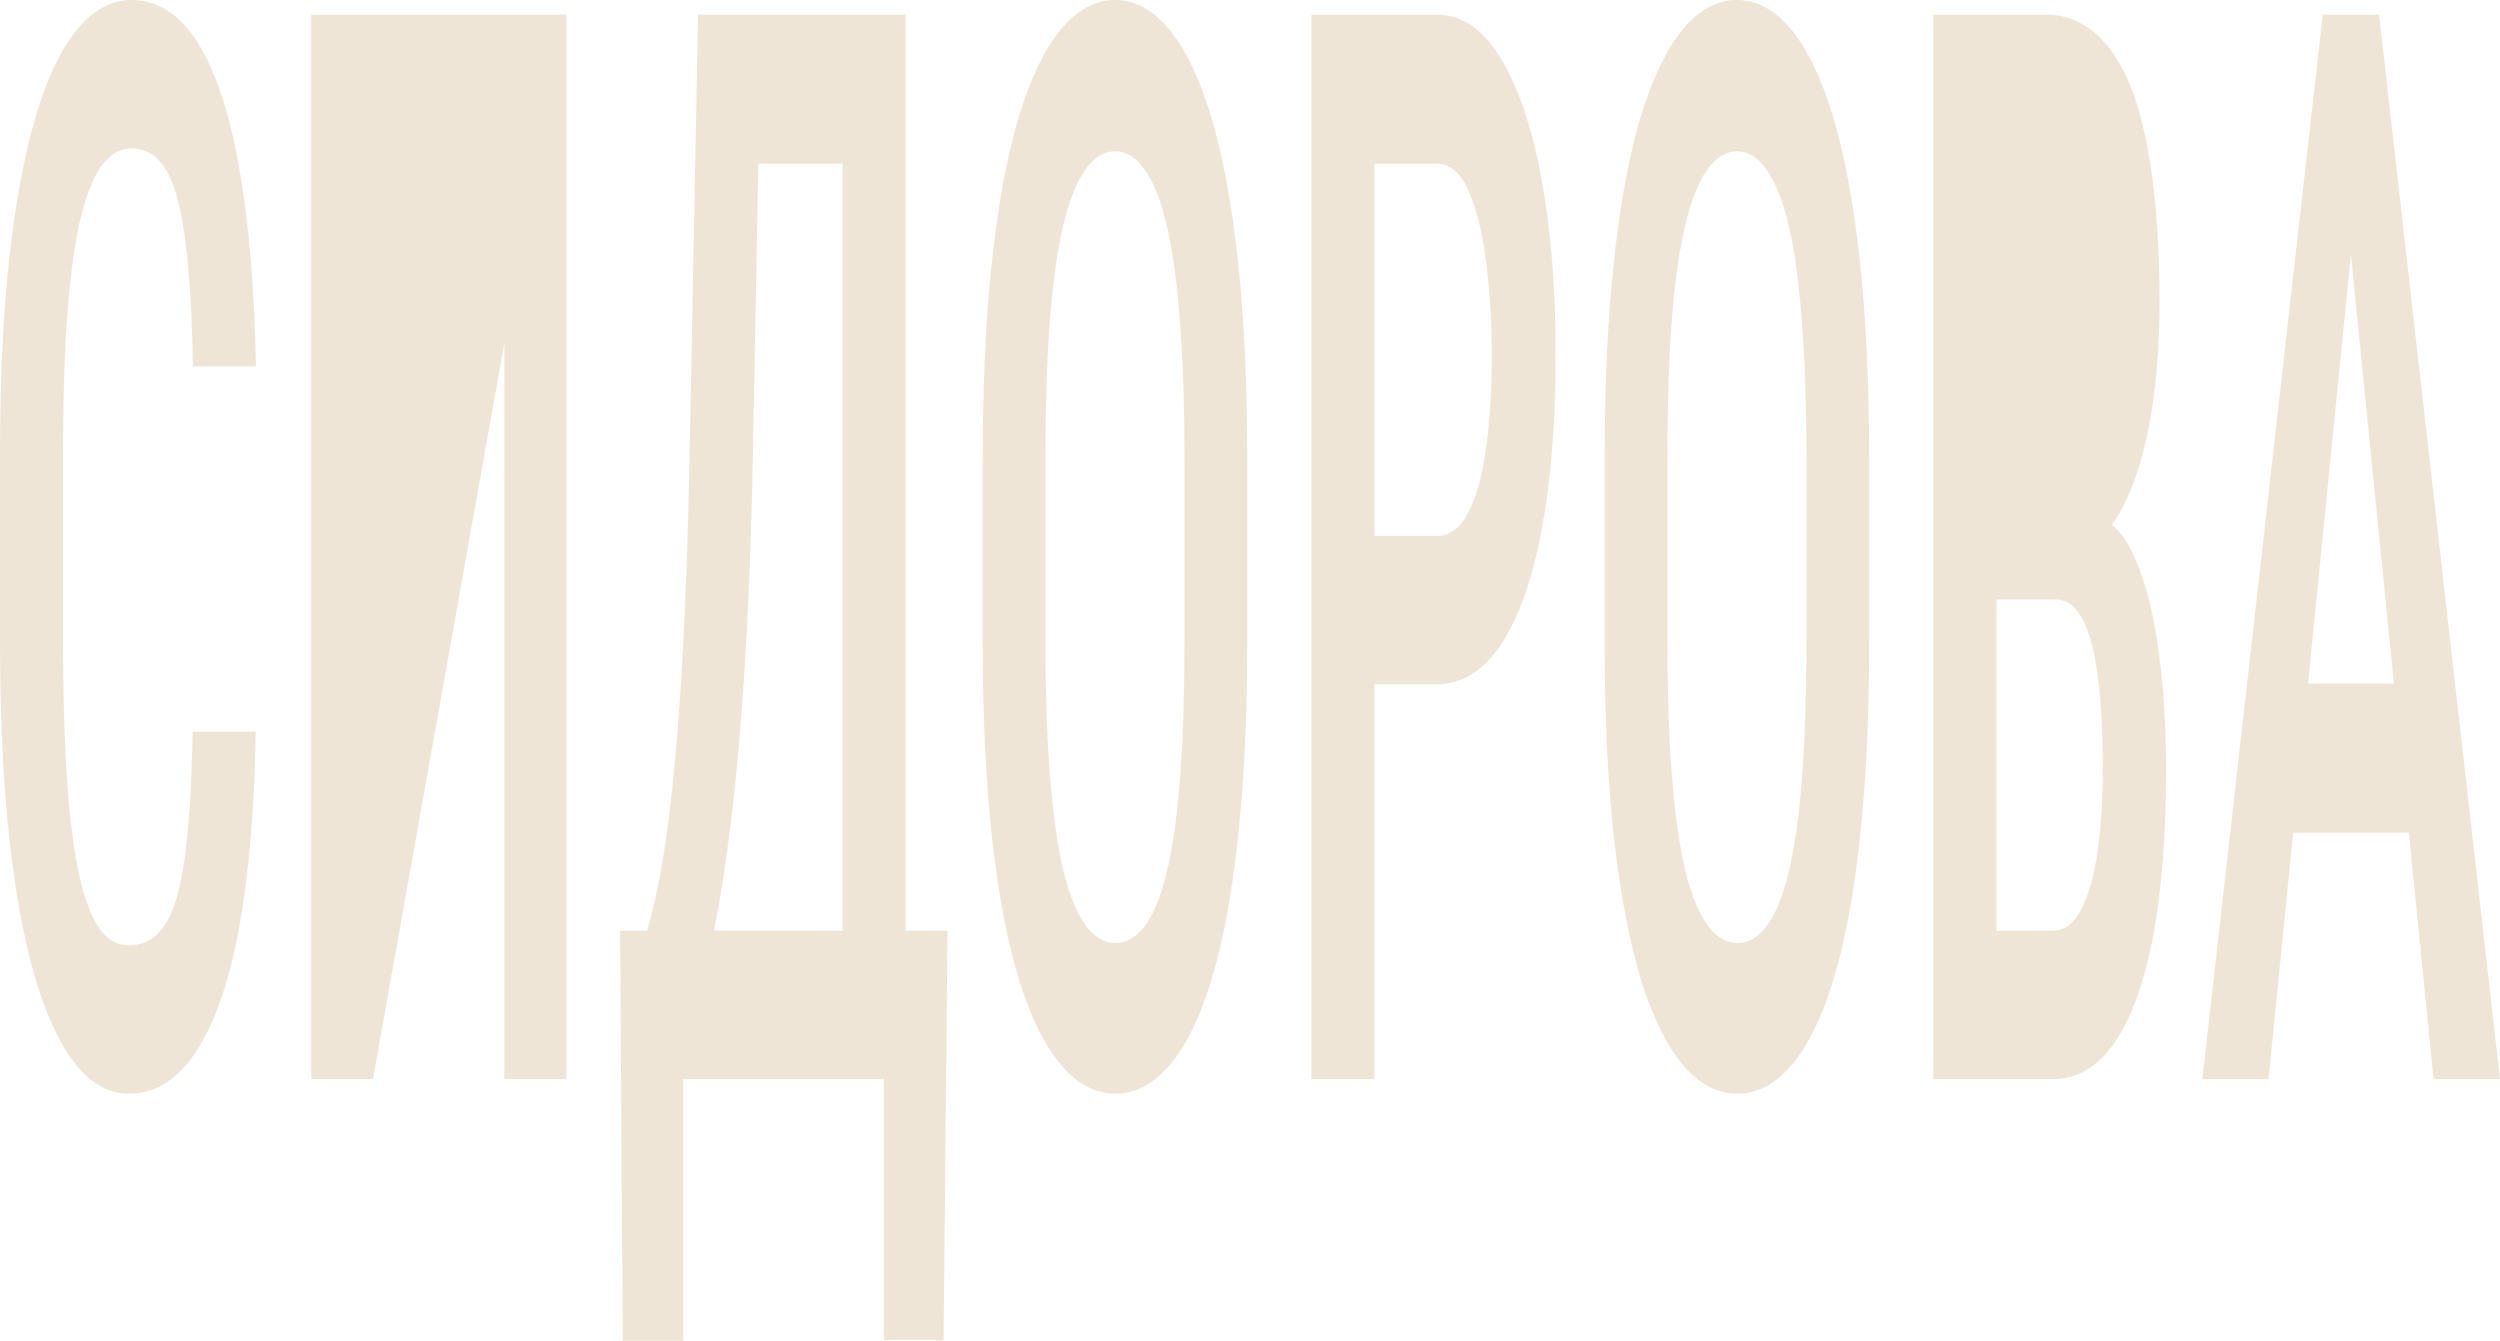 <?xml version="1.0" encoding="UTF-8"?> <svg xmlns="http://www.w3.org/2000/svg" width="468" height="251" viewBox="0 0 468 251" fill="none"> <path d="M36.06 136.996H47.869C47.641 151.412 46.6 163.684 44.746 173.811C42.892 183.848 40.224 191.512 36.743 196.804C33.295 202.096 29.082 204.742 24.105 204.742C20.332 204.742 16.948 202.826 13.956 198.993C10.995 195.161 8.474 189.641 6.392 182.433C4.31 175.134 2.716 166.238 1.61 155.746C0.537 145.253 0 133.347 0 120.026V84.716C0 71.395 0.553 59.488 1.659 48.996C2.798 38.503 4.424 29.607 6.539 22.308C8.653 15.009 11.223 9.489 14.248 5.748C17.306 1.916 20.755 0 24.593 0C29.505 0 33.636 2.646 36.987 7.938C40.338 13.23 42.924 20.985 44.746 31.204C46.567 41.423 47.625 53.877 47.917 68.567H36.109C35.946 58.621 35.458 50.684 34.645 44.753C33.864 38.731 32.661 34.397 31.034 31.751C29.44 29.105 27.293 27.782 24.593 27.782C22.349 27.782 20.413 28.969 18.786 31.341C17.192 33.713 15.875 37.271 14.834 42.016C13.825 46.669 13.061 52.554 12.54 59.671C12.053 66.696 11.809 74.953 11.809 84.442V120.026C11.809 129.15 12.02 137.224 12.443 144.25C12.866 151.275 13.549 157.251 14.492 162.178C15.436 167.014 16.688 170.709 18.25 173.264C19.811 175.727 21.763 176.959 24.105 176.959C26.903 176.959 29.131 175.727 30.79 173.264C32.482 170.8 33.734 166.649 34.547 160.81C35.361 154.97 35.865 147.033 36.06 136.996Z" fill="#EFE5D7"></path> <path d="M94.566 2.737L106.033 2.737V202.004H94.42V64.187L69.827 202.004H58.262V2.737H69.827L94.566 2.737Z" fill="#EFE5D7"></path> <path d="M168.199 174.222V202.004H125.112V174.222H168.199ZM127.894 174.222V251H116.573L116.085 174.222H127.894ZM177.373 174.222L176.641 250.863H165.466V174.222H177.373ZM160.343 2.737V30.657H133.017V2.737H160.343ZM169.516 2.737V202.004H157.708V2.737H169.516ZM130.675 2.737H142.484L140.971 83.758C140.743 96.531 140.353 108.028 139.8 118.246C139.247 128.465 138.564 137.589 137.75 145.618C136.937 153.647 136.026 160.718 135.018 166.832C134.009 172.853 132.92 178.1 131.749 182.57C130.61 187.041 129.406 190.873 128.138 194.067C126.901 197.26 125.665 199.906 124.429 202.004H118.476V174.222H121.111C121.859 171.85 122.64 168.565 123.453 164.368C124.299 160.08 125.096 154.469 125.844 147.534C126.625 140.509 127.292 131.796 127.845 121.394C128.43 110.993 128.853 98.448 129.114 83.758L130.675 2.737Z" fill="#EFE5D7"></path> <path d="M233.488 86.085V120.026C233.488 134.077 232.902 146.394 231.731 156.978C230.592 167.561 228.933 176.412 226.754 183.528C224.607 190.554 222.004 195.846 218.947 199.404C215.921 202.962 212.538 204.742 208.797 204.742C205.089 204.742 201.705 202.962 198.647 199.404C195.622 195.846 193.003 190.554 190.791 183.528C188.612 176.412 186.92 167.561 185.717 156.978C184.546 146.394 183.96 134.077 183.96 120.026V86.085C183.96 71.851 184.546 59.397 185.717 48.722C186.888 37.956 188.563 28.969 190.743 21.761C192.955 14.553 195.573 9.124 198.599 5.474C201.657 1.825 205.023 0 208.699 0C212.44 0 215.824 1.825 218.849 5.474C221.907 9.124 224.526 14.553 226.705 21.761C228.885 28.969 230.56 37.956 231.731 48.722C232.902 59.397 233.488 71.851 233.488 86.085ZM221.728 120.026V85.811C221.728 75.683 221.435 67.016 220.85 59.807C220.297 52.508 219.467 46.578 218.361 42.016C217.255 37.363 215.889 33.941 214.262 31.751C212.668 29.47 210.814 28.33 208.699 28.33C206.65 28.33 204.812 29.47 203.185 31.751C201.591 33.941 200.225 37.363 199.087 42.016C197.981 46.578 197.135 52.508 196.549 59.807C195.996 67.016 195.72 75.683 195.72 85.811V120.026C195.72 129.971 196.013 138.547 196.598 145.755C197.184 152.872 198.029 158.711 199.135 163.273C200.274 167.744 201.657 171.074 203.283 173.264C204.91 175.454 206.748 176.549 208.797 176.549C210.879 176.549 212.733 175.454 214.36 173.264C215.986 171.074 217.336 167.744 218.41 163.273C219.516 158.711 220.345 152.872 220.898 145.755C221.451 138.547 221.728 129.971 221.728 120.026Z" fill="#EFE5D7"></path> <path d="M268.962 128.1H253.982V100.318H268.962C271.402 100.318 273.37 98.858 274.866 95.938C276.395 93.019 277.501 89.004 278.185 83.895C278.9 78.785 279.258 72.992 279.258 66.514C279.258 60.309 278.9 54.47 278.185 48.996C277.501 43.521 276.412 39.096 274.915 35.72C273.419 32.344 271.434 30.657 268.962 30.657H257.3V202.004H245.491V2.737H268.962C273.647 2.737 277.648 5.474 280.966 10.949C284.284 16.423 286.821 23.95 288.578 33.531C290.335 43.02 291.213 53.923 291.213 66.24C291.213 79.105 290.335 90.145 288.578 99.36C286.821 108.575 284.284 115.692 280.966 120.71C277.648 125.637 273.647 128.1 268.962 128.1Z" fill="#EFE5D7"></path> <path d="M349.914 86.085V120.026C349.914 134.077 349.329 146.394 348.158 156.978C347.019 167.561 345.36 176.412 343.18 183.528C341.033 190.554 338.431 195.846 335.373 199.404C332.348 202.962 328.965 204.742 325.224 204.742C321.515 204.742 318.132 202.962 315.074 199.404C312.049 195.846 309.43 190.554 307.218 183.528C305.038 176.412 303.347 167.561 302.143 156.978C300.972 146.394 300.387 134.077 300.387 120.026V86.085C300.387 71.851 300.972 59.397 302.143 48.722C303.314 37.956 304.99 28.969 307.169 21.761C309.381 14.553 312 9.124 315.025 5.474C318.083 1.825 321.45 0 325.126 0C328.867 0 332.25 1.825 335.276 5.474C338.333 9.124 340.952 14.553 343.132 21.761C345.311 28.969 346.987 37.956 348.158 48.722C349.329 59.397 349.914 71.851 349.914 86.085ZM338.155 120.026V85.811C338.155 75.683 337.862 67.016 337.276 59.807C336.723 52.508 335.894 46.578 334.788 42.016C333.682 37.363 332.315 33.941 330.689 31.751C329.095 29.47 327.241 28.33 325.126 28.33C323.077 28.33 321.239 29.47 319.612 31.751C318.018 33.941 316.652 37.363 315.513 42.016C314.407 46.578 313.561 52.508 312.976 59.807C312.423 67.016 312.146 75.683 312.146 85.811V120.026C312.146 129.971 312.439 138.547 313.025 145.755C313.61 152.872 314.456 158.711 315.562 163.273C316.701 167.744 318.083 171.074 319.71 173.264C321.336 175.454 323.174 176.549 325.224 176.549C327.306 176.549 329.16 175.454 330.786 173.264C332.413 171.074 333.763 167.744 334.836 163.273C335.942 158.711 336.772 152.872 337.325 145.755C337.878 138.547 338.155 129.971 338.155 120.026Z" fill="#EFE5D7"></path> <path d="M384.754 112.225H370.262L370.213 86.769L370.262 85.811C372.246 85.811 365.101 64.69 366.5 62.5C367.899 60.31 367.784 44.697 368.5 40.5C369.248 36.303 370.262 34.261 370.262 28.33C370.262 21.761 386.651 30.606 386 26.5C385.349 22.303 389.764 35.447 388.365 33.531C386.999 31.614 385.242 30.657 383.095 30.657H373.775V202.004H361.918V2.737H383.095C386.414 2.737 389.374 3.832 391.976 6.022C394.611 8.12 396.84 11.359 398.661 15.739C400.483 20.118 401.866 25.73 402.809 32.572C403.785 39.324 404.273 47.353 404.273 56.66C404.273 64.78 403.655 72.262 402.419 79.105C401.182 85.856 399.344 91.422 396.905 95.802C394.497 100.09 391.505 102.645 387.926 103.466L384.754 112.225ZM384.315 202.004H366.358L371.824 174.222H384.315C386.43 174.222 388.17 172.945 389.536 170.39C390.903 167.835 391.927 164.277 392.611 159.715C393.294 155.153 393.635 149.815 393.635 143.702C393.635 137.316 393.343 131.75 392.757 127.005C392.171 122.261 391.228 118.611 389.927 116.057C388.626 113.502 386.901 112.225 384.754 112.225H372.799L372.897 86.769H388.17L390.903 96.486C394.318 96.668 397.1 99.04 399.247 103.603C401.394 108.073 402.972 113.867 403.98 120.984C404.988 128.1 405.493 135.719 405.493 143.839C405.493 156.521 404.647 167.196 402.955 175.864C401.264 184.441 398.84 190.964 395.685 195.435C392.562 199.815 388.772 202.004 384.315 202.004Z" fill="#EFE5D7"></path> <path d="M441.845 30.109L424.669 202.004H412.275L434.819 2.737H442.529L441.845 30.109ZM455.557 202.004L438.332 30.109L437.503 2.737H445.359L468 202.004H455.557ZM455.85 127.963V155.883H422.766V127.963H455.85Z" fill="#EFE5D7"></path> </svg> 